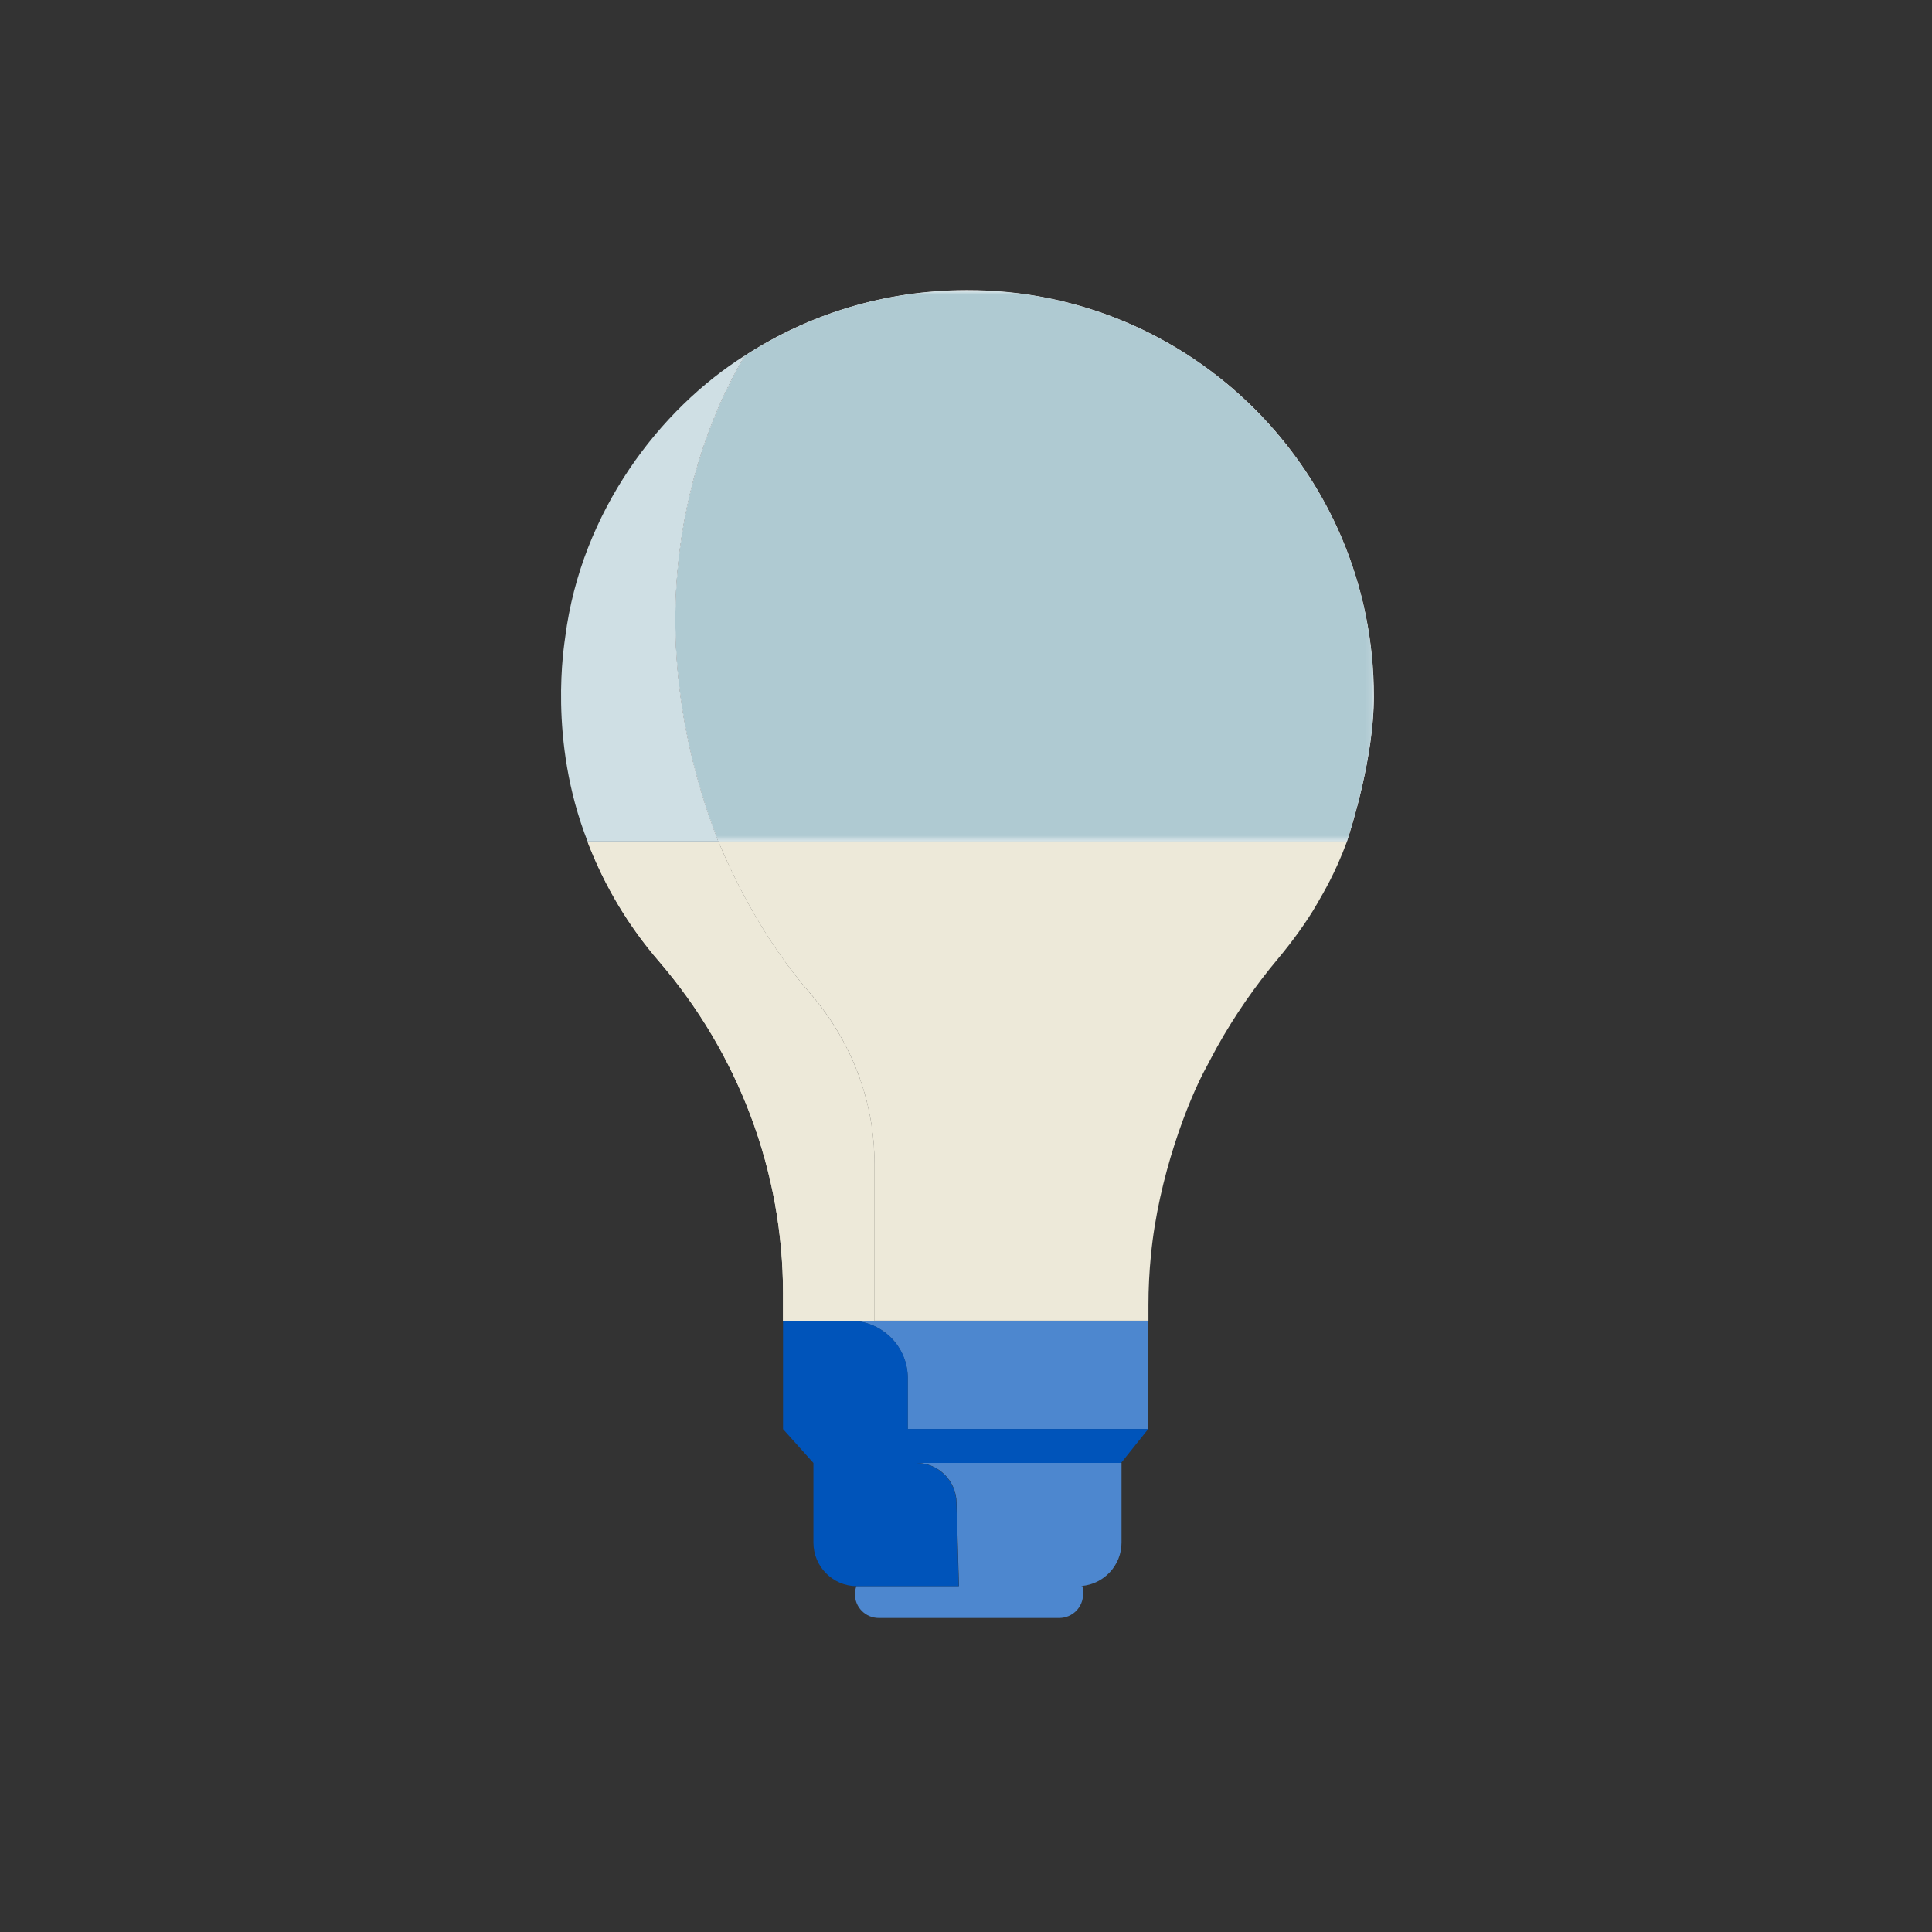 <?xml version="1.0" encoding="UTF-8"?>
<svg xmlns="http://www.w3.org/2000/svg" xmlns:xlink="http://www.w3.org/1999/xlink" viewBox="0 0 300 300">
  <rect x="0" y="0" width="300" height="300" fill="#333333" stroke="none"/>
  <defs>
    <style>
      .cls-1 {
        fill: none;
      }

      .cls-2 {
        mask: url(#mask);
      }

      .cls-3 {
        mix-blend-mode: screen;
      }

      .cls-3, .cls-4, .cls-5 {
        isolation: isolate;
      }

      .cls-6 {
        fill: #0054ba;
      }

      .cls-7 {
        fill: #4d87cf;
      }

      .cls-8 {
        fill: url(#linear-gradient-2);
      }

      .cls-9 {
        fill: url(#linear-gradient);
      }

      .cls-4 {
        mix-blend-mode: multiply;
      }

      .cls-10 {
        clip-path: url(#clippath-1);
      }

      .cls-11 {
        clip-path: url(#clippath-3);
      }

      .cls-12 {
        clip-path: url(#clippath-4);
      }

      .cls-13 {
        clip-path: url(#clippath-2);
      }

      .cls-14 {
        clip-path: url(#clippath-5);
      }

      .cls-15 {
        fill: #fff;
      }

      .cls-16 {
        fill: #ede9d9;
      }

      .cls-17 {
        fill: #cfdfe4;
      }
    </style>
    <clipPath id="clippath-1">
      <rect class="cls-1" x="91.23" y="130.68" width="44.53" height="74.41"/>
    </clipPath>
    <clipPath id="clippath-2">
      <rect class="cls-1" x="91.23" y="130.68" width="44.54" height="74.41"/>
    </clipPath>
    <clipPath id="clippath-3">
      <rect class="cls-1" x="111.54" y="130.65" width="97.62" height="74.43"/>
    </clipPath>
    <clipPath id="clippath-4">
      <rect class="cls-1" x="111.54" y="130.64" width="97.62" height="74.43"/>
    </clipPath>
    <clipPath id="clippath-5">
      <path class="cls-1" d="M145.19,45.24c-10.85.84-20.89,4.37-29.47,9.94-4.72,7.74-19.26,36.42-4.18,75.49h97.62c.77-2.39,4.18-13.21,4.18-22.5,0-33.18-25.61-60.39-58.13-62.93h-10.02Z"/>
    </clipPath>
    <linearGradient id="linear-gradient" x1="6144.94" y1="-347.76" x2="6147.41" y2="-347.76" gradientTransform="translate(-269464.25 -15167.75) scale(43.87 -43.87)" gradientUnits="userSpaceOnUse">
      <stop offset="0" stop-color="#fff"/>
      <stop offset="1" stop-color="#4d4d4d"/>
    </linearGradient>
    <mask id="mask" x="96.45" y="45.24" width="116.88" height="85.43" maskUnits="userSpaceOnUse">
      <rect class="cls-9" x="96.45" y="45.24" width="116.88" height="85.43"/>
    </mask>
    <linearGradient id="linear-gradient-2" x1="6144.94" y1="-347.76" x2="6147.41" y2="-347.76" gradientTransform="translate(-269464.25 -15167.75) scale(43.87 -43.87)" gradientUnits="userSpaceOnUse">
      <stop offset="0" stop-color="#afcad2"/>
      <stop offset="1" stop-color="#afcad2"/>
    </linearGradient>
  </defs>
  <g class="cls-5">
    <g id="Layer_1" data-name="Layer 1">
      <g>
        <path class="cls-15" d="M150.1,45.05c-12.73.02-24.52,3.74-34.38,10.13-4.72,7.74-19.26,36.42-4.18,75.49h97.62c.77-2.39,4.18-13.21,4.18-22.5,0-34.9-28.33-63.2-63.24-63.12"/>
        <path class="cls-7" d="M132.03,205.1c4.93,0,8.92,3.99,8.92,8.92v7.88h37.35v-16.82h-46.29l.02.02Z"/>
        <path class="cls-7" d="M142.26,227.15c3.43,0,6.22,2.75,6.28,6.18l.37,12.96h-15.93c-.13.39-.23.81-.23,1.25,0,2.04,1.66,3.7,3.7,3.7h28.03c2.04,0,3.7-1.66,3.7-3.7s-.1-.89-.23-1.27c3.47-.29,6.2-3.2,6.2-6.74v-12.37h-31.86l-.02-.02Z"/>
        <path class="cls-6" d="M178.32,221.89h-37.35v-7.88c0-4.93-3.99-8.92-8.92-8.92h-10.46v16.82l4.72,5.26v12.37c0,3.7,2.97,6.7,6.64,6.76h15.93l-.37-12.96c-.06-3.43-2.85-6.18-6.28-6.18h31.86l4.2-5.26h.02Z"/>
        <path class="cls-16" d="M125.73,154.19c-4.41-5.1-9.63-12.67-14.2-23.5h-20.3c2.62,6.86,6.39,13.14,11.1,18.59,12.35,14.37,19.26,32.61,19.26,51.55v4.28h14.18v-24.43c0-9.76-3.64-19.11-10.04-26.48"/>
        <g class="cls-4">
          <g class="cls-10">
            <g class="cls-13">
              <path class="cls-16" d="M125.73,154.19c-4.41-5.1-9.63-12.67-14.2-23.5h-20.3c2.62,6.86,6.39,13.14,11.1,18.59,12.35,14.37,19.26,32.61,19.26,51.55v4.28h14.18v-24.43c0-9.76-3.64-19.11-10.04-26.48"/>
            </g>
          </g>
        </g>
        <g class="cls-3">
          <g class="cls-11">
            <g class="cls-12">
              <path class="cls-16" d="M111.54,130.67c4.56,10.83,9.78,18.41,14.2,23.5,6.4,7.38,10.04,16.72,10.04,26.48v24.43h42.55v-2.39c0-2.62.13-5.22.39-7.82,1.17-12.06,5.7-23.9,8.65-29.26.54-1,1.04-2,1.6-3,2.72-4.87,5.91-9.5,9.55-13.83,2.04-2.43,4.47-5.74,6.01-8.46.96-1.7,2.75-4.58,4.64-9.67h-97.62v.02Z"/>
            </g>
          </g>
        </g>
      </g>
      <g class="cls-14">
        <g class="cls-2">
          <rect class="cls-8" x="96.45" y="45.24" width="116.88" height="85.43"/>
        </g>
      </g>
      <path class="cls-17" d="M87.77,98.9c-.13,1.08-2.73,15.97,3.47,31.76h20.3c-15.08-39.06-.54-67.75,4.18-75.49-13.27,8.36-25.44,24.23-27.95,43.72"/>
    </g>
  </g>
</svg>